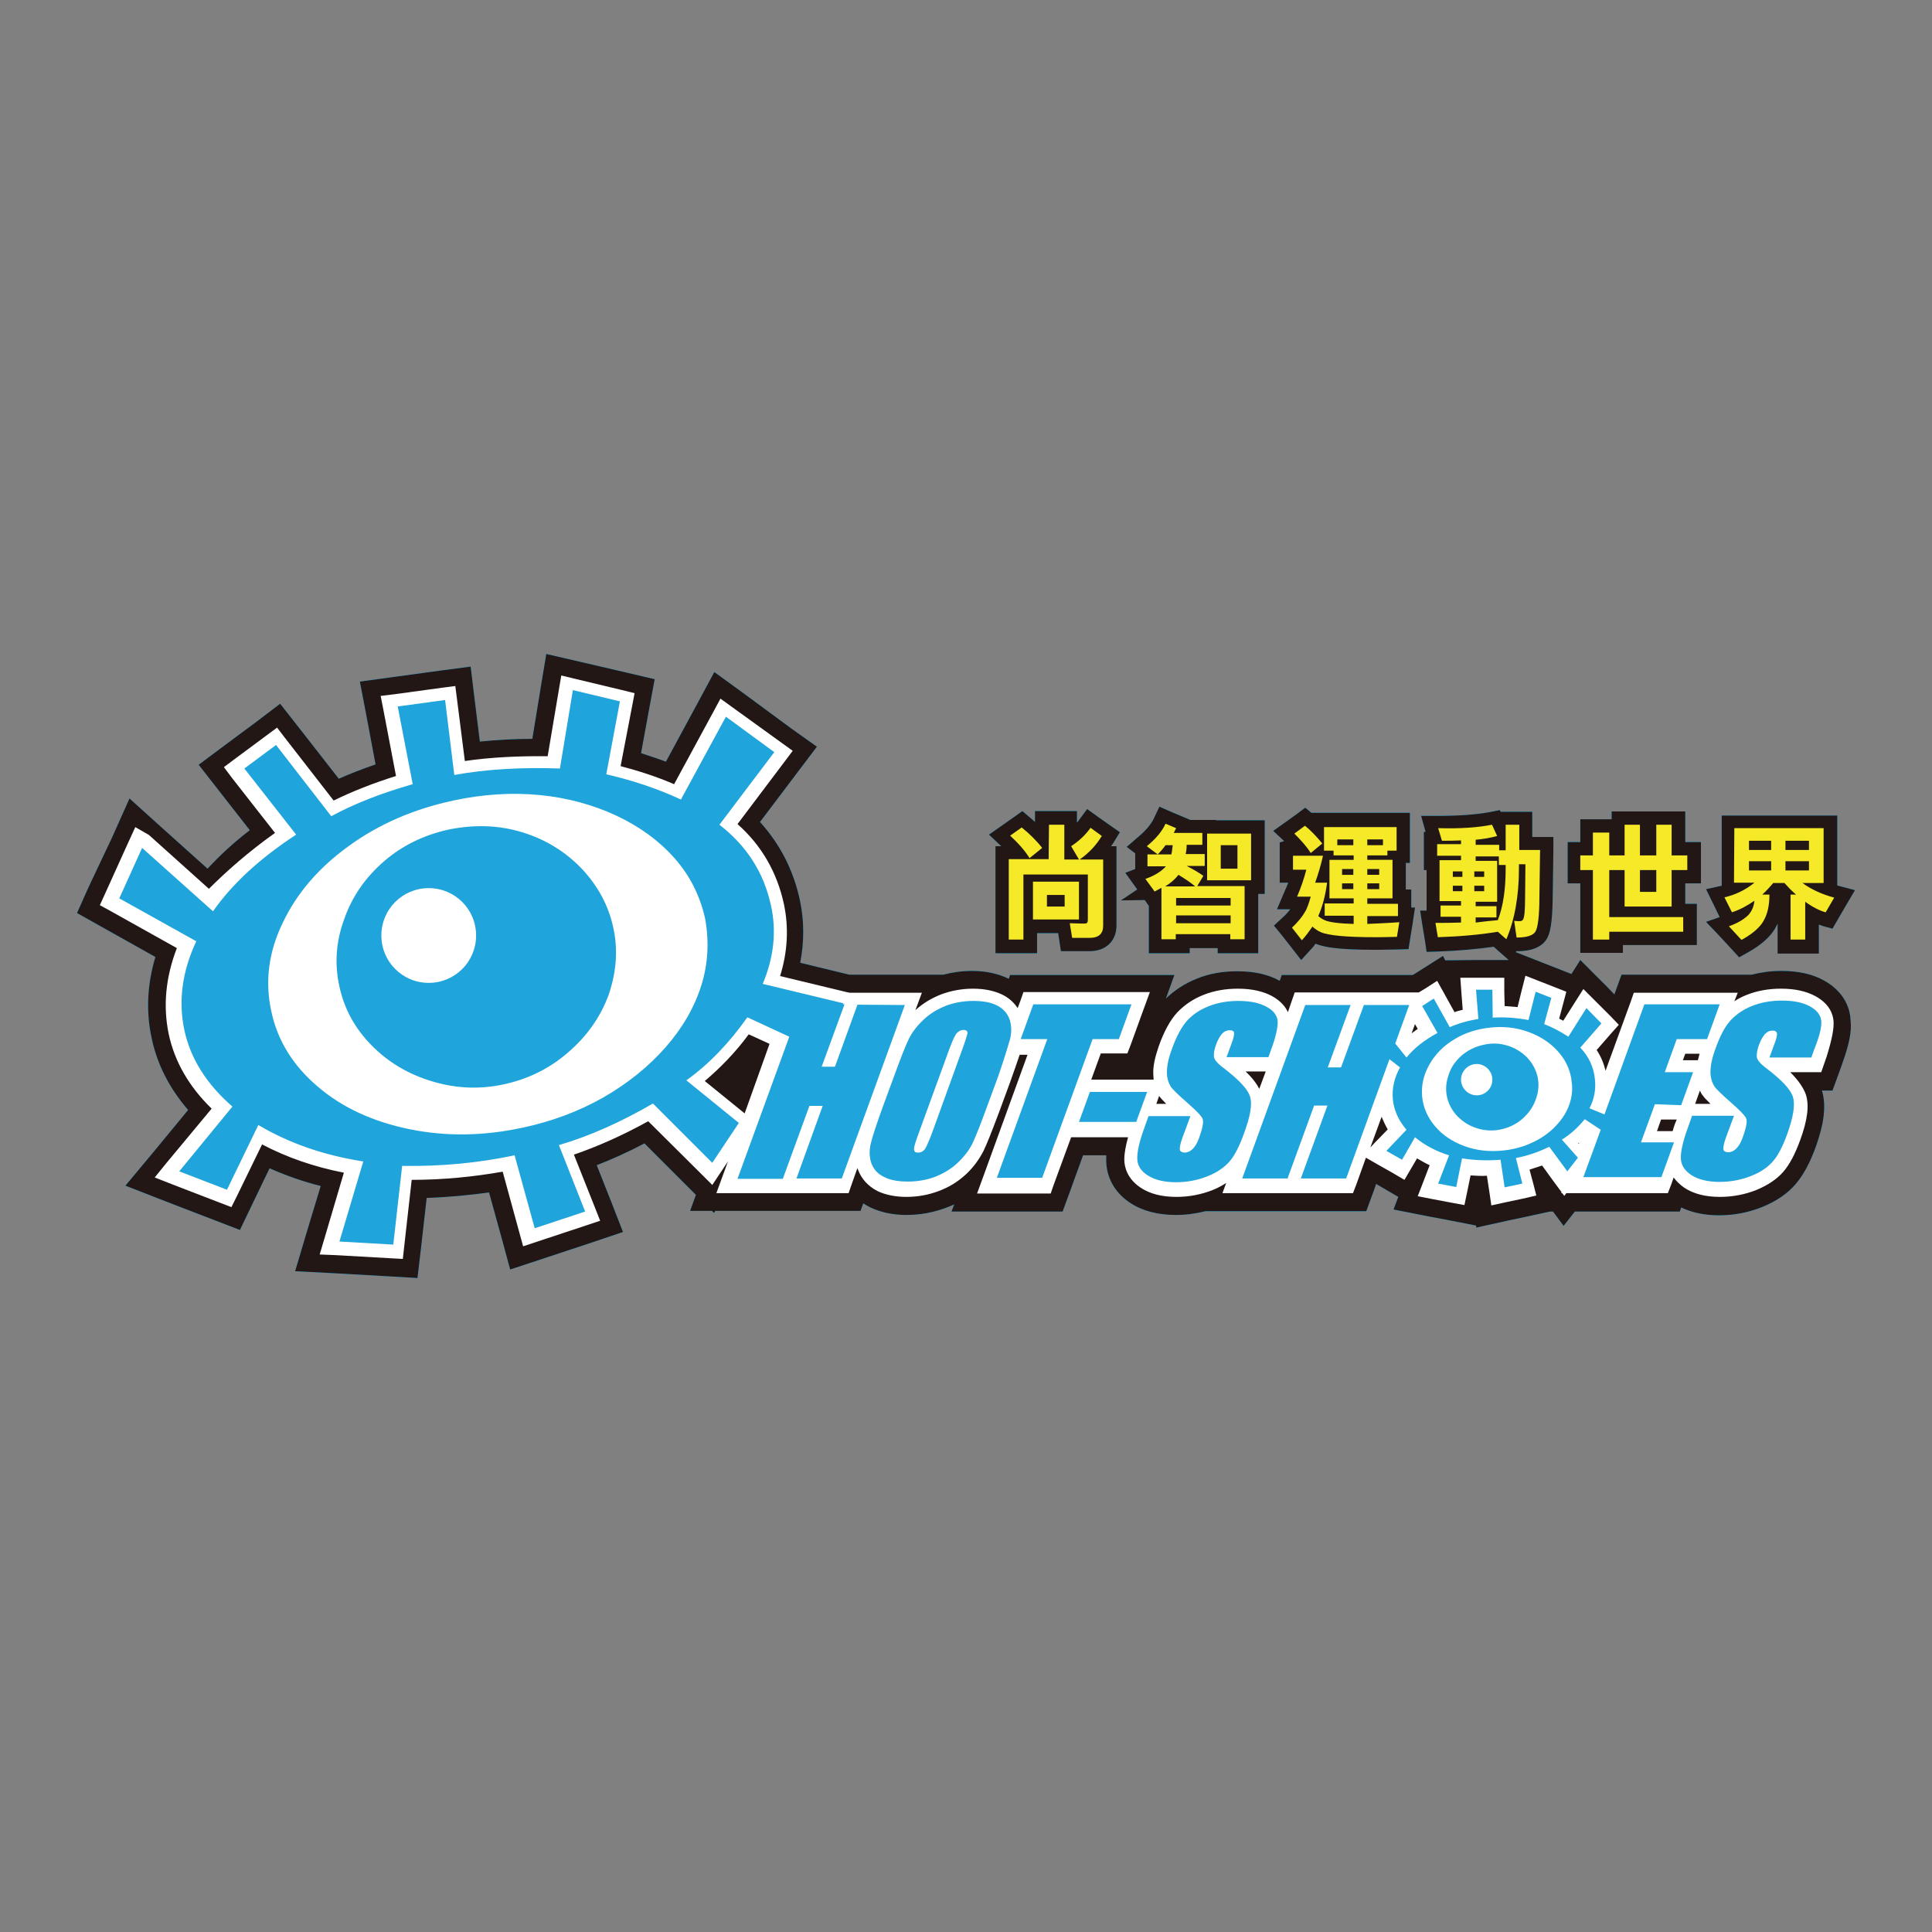 <svg xmlns="http://www.w3.org/2000/svg" xmlns:xlink="http://www.w3.org/1999/xlink" id="&#x5716;&#x5C64;_1" x="0px" y="0px" viewBox="0 0 566.9 566.9" style="enable-background:new 0 0 566.9 566.9;" xml:space="preserve"><rect x="0" y="0" width="566.9" height="566.9" fill="#808080" stroke="none"/><style type="text/css">	.st0{fill:#1FA4DB;}	.st1{fill:#221714;}	.st2{fill:#F5E928;}	.st3{fill:#FFFFFF;}</style><g>	<g>		<g>			<g>				<g>					<g>						<g>							<path class="st0" d="M535.2,287.7c-3.4-1.9-7.5-2.8-12.6-2.8c-3,0-5.9,0.4-8.6,1.1h-9.7h-22.1h-6.4l-2.1,5.8l-2-2.1l-8-8        l-2.6,4.1l-2.8-1.1l-4.6-1.8l-8.9-3.5l0.1-0.3h0.1c1.6,0,6.6,0,8.8-3.5l0,0l0,0c1-1.6,1.7-4.4,1.8-12.1c0,0,0,0,0.2-13.9v-4        h-6.2v-7.4h-9.3l-0.2-0.5l-3,0.6c-3.8,0.7-8.9,1.1-15,1.1H417l1.3,4.7h-0.5v11.2h0.8v11.9h-1.9l0.7,4.5l0.7,4.2l0.5,3.4        l3.4-0.1c5.8-0.2,11.3-0.7,16.3-1.4l1.1,1l3.3,2.9h-5.4h-4.8l-8.4,0.1l-0.7-1.3l-8.2,5.2l-0.7,0.4H413h-4.2h-9.1h-3.9h-2.5        h-10.8h-6.4l-0.6,1.7c-3.4-1.9-7.5-2.8-12.5-2.8c-4.3,0-8.3,0.7-11.9,2.2c-3.5,1.4-6.5,3.4-9,5.8l2.5-6.9h-13h-28.8h-6.4        l-0.4,1.1c-3.1-1.5-6.7-2.3-10.8-2.3c-2.9,0-5.7,0.4-8.4,1.1h-12.2h-4.2h-9.1h-1.8h-0.3l-14.4-3.5c1.2-6.2,1.2-12.4-0.1-18.4        c-1.9-8.8-5.8-16.4-11.7-22.9l11.1-14.7l5.6-7.4l-7.6-5.4L218,203.3l-8.4-6.1l-4.9,9.1l-9.3,17.2c-2.4-0.9-4.9-1.7-7.3-2.5        l2.4-13.1l1.6-8.6l-8.5-2l-13.8-3.2l-9.5-2.2l-1.6,9.6l-2.5,15.3c-5.3,0-10.5,0.3-15.4,0.8l-1.6-12.9l-1.1-9.1l-9.1,1.2        l-13.9,1.9l-9.5,1.3l1.8,9.4l2.8,14.9c-3.8,1.3-7.4,2.7-10.8,4.2l-11.7-15l-5.5-7l-7.1,5.4l-9.3,6.9l-7.5,5.6l5.7,7.3        l9.3,11.9c-4.7,3.6-8.8,7.4-12.4,11.3l-13.7-12.3l-9.2-8.3l-5.1,11.4L26,260.3l-3.4,7.6l7.3,4.1l15.7,8.8        c-2.4,8-2.8,16-1.1,23.8c1.6,7.7,5.2,14.7,10.7,21.1l-10.3,12.5l-8.1,9.7l11.8,4.6l14,5.4l7.8,3l3.6-7.5l5.1-10.6        c4.7,2.1,9.8,3.9,15,5.2l-4.2,13.9L86.6,373l11.5,0.6l15.8,0.9l8.6,0.5l1-8.5l1.7-15c6.2-0.2,12.4-0.8,18.3-1.6l3.7,13.4        l2.5,9.2l9.1-3l14.8-4.9l9.2-3.1l-3.5-9l-4.2-10.6c4.6-1.8,9.3-3.9,14-6.4l12.6,12.6l2.5,2.5l-1.7,4.7h6.4l0.6,0.6l0.4-0.6        h5.6h4.2h9.1h3.9h2.5h10.9h6.4l0.8-2.2c0.6,0.4,1.2,0.7,1.9,1.1c3.1,1.5,6.7,2.3,10.8,2.3c3.9,0,7.7-0.7,11.3-2        c0.9-0.3,1.8-0.7,2.7-1.1l-0.8,2.1h12.9h13.3h6.4l2.2-6l3.8-10.5h6.8c0,0.5,0,1,0,1.4c0,5.1,2.5,9.6,7.1,12.6        c3.5,2.3,8,3.5,13.4,3.5c2.9,0,5.8-0.4,8.6-1.1H364h4.2h9.1h3.9h2.5h10.8h6.4l2.2-6l0.7-2l2.4,1.4l4.1,2.4l-1.4,3.7l10.7,2.1        l5.3,1l8.2,1.6l0.1,0.6l9.5-2.1l5.2-1.1l6.9-1.5h0.9l3.1,4.2l3.3-4.2h1.5h22.9h6.4l0.4-1.2c3.1,1.5,6.9,2.3,11.1,2.3        c4.4,0,8.6-0.8,12.6-2.4c4.2-1.7,7.6-4,10-6.9c2.2-2.6,4.1-6.1,5.8-10.8c2.5-7,3.1-12.2,1.8-16.5h3.1l2.2-6l0.7-2        c2-5.6,2.8-9.4,2.4-12.6C542.9,296.3,541.5,291.2,535.2,287.7z M375.5,247.2V259h2.5c-0.3,0.8-0.6,1.6-1,2.4l-2.3,5.4h3.9        c-0.6,0.8-1.3,1.6-2.2,2.4l-2.6,2.4l2.3,2.8l2.9,3.7l2.8,3.6l3.1-3.4c0.4-0.4,0.8-0.9,1.1-1.4c2.1,0.9,6,1.8,17.6,1.8        c0.4,0,1.5,0,6.4-0.1l3.3-0.1l0.5-3.2l0.7-4.3l0.7-4.7c0,0-0.5,0-1.1,0V261h-1.6v-7.8h1.2v-14.7h-28.9L383,237l-2.4,1.8        l-3.2,2.3l-3.8,2.7l3.2,3L375.5,247.2L375.5,247.2z M504.5,274.6l3.7,4l2.1,2.3l2.7-1.5c3.7-2.1,6.2-4.3,7.7-6.7        c0.3-0.5,0.6-1.1,0.9-1.7v8.8h12.1v-8.5c0.3,0.1,0.7,0.2,1.1,0.4l2.9,0.8l1.5-2.6l2.5-4.3l2.6-4.4l-4.9-1.3        c-0.1,0-0.2,0-0.3-0.1v-20.5h-33.9v20.6l-4.6,1l2.2,4.5l1.8,3.7l-4,1.4L504.5,274.6z M463.6,279.6h12.6v-2.3h21.7v-12.1h-3.4        v-6h4.6v-12.1h-4.6v-9h-21.6v2.3h-9.2v6.7H460v12.1h3.7v20.4H463.6z M335.9,264.1l1.2,1.7v13.9h12v-1.5h8.2v1.5h11.9v-17.4        h1.9v-21.6h-14.3v-0.1h-7.5l-2.6-1.1l-3.1-1.3l-3.4-1.5l-1.6,3.4c-0.8,1.7-2.3,3.5-4.4,5.3l-3.6,3.1l2.5,1.9v4.6l-2.9,1.1        l3,4.2l0.5,0.7l-4.8,3.2L335.9,264.1L335.9,264.1z M453.7,275.8c0,0,0.1-0.1,0.1-0.2l0,0L453.7,275.8z M293.8,248.3h-1.7        v31.4h12.2v-5.9h6.2l0.3,2l0.5,3.3h8.4c4.8,0,7.9-3,7.9-7.5v-23.3H326c0.2-0.3,0.4-0.6,0.7-1l1.9-3.1l-3-2.1l-3.4-2.4        l-3.2-2.3l-2.3,3.1c-0.2,0.3-0.4,0.6-0.7,0.9V238h-12.3v3.2c-0.5-0.5-1.1-1-1.6-1.4L300,238l-2.4,1.7l-3.4,2.4l-4,2.8        L293.8,248.3C293.7,248.2,293.8,248.2,293.8,248.3z"></path>						</g>						<g>							<path class="st0" d="M535.2,287.7c-3.4-1.9-7.5-2.8-12.6-2.8c-3,0-5.9,0.4-8.6,1.1h-9.7h-22.1h-6.4l-2.1,5.8l-2-2.1l-8-8        l-2.6,4.1l-2.8-1.1l-4.6-1.8l-8.9-3.5l0.1-0.3h0.1c1.6,0,6.6,0,8.8-3.5l0,0l0,0c1-1.6,1.7-4.4,1.8-12.1c0,0,0,0,0.2-13.9v-4        h-6.2v-7.4h-9.3l-0.2-0.5l-3,0.6c-3.8,0.7-8.9,1.1-15,1.1H417l1.3,4.7h-0.5v11.2h0.8v11.9h-1.9l0.7,4.5l0.7,4.2l0.5,3.4        l3.4-0.1c5.8-0.2,11.3-0.7,16.3-1.4l1.1,1l3.3,2.9h-5.4h-4.8l-8.4,0.1l-0.7-1.3l-8.2,5.2l-0.7,0.4H413h-4.2h-9.1h-3.9h-2.5        h-10.8h-6.4l-0.6,1.7c-3.4-1.9-7.5-2.8-12.5-2.8c-4.3,0-8.3,0.7-11.9,2.2c-3.5,1.4-6.5,3.4-9,5.8l2.5-6.9h-13h-28.8h-6.4        l-0.4,1.1c-3.1-1.5-6.7-2.3-10.8-2.3c-2.9,0-5.7,0.4-8.4,1.1h-12.2h-4.2h-9.1h-1.8h-0.3l-14.4-3.5c1.2-6.2,1.2-12.4-0.1-18.4        c-1.9-8.8-5.8-16.4-11.7-22.9l11.1-14.7l5.6-7.4l-7.6-5.4L218,203.3l-8.4-6.1l-4.9,9.1l-9.3,17.2c-2.4-0.9-4.9-1.7-7.3-2.5        l2.4-13.1l1.6-8.6l-8.5-2l-13.8-3.2l-9.5-2.2l-1.6,9.6l-2.5,15.3c-5.3,0-10.5,0.3-15.4,0.8l-1.6-12.9l-1.1-9.1l-9.1,1.2        l-13.9,1.9l-9.5,1.3l1.8,9.4l2.8,14.9c-3.8,1.3-7.4,2.7-10.8,4.2l-11.7-15l-5.5-7l-7.1,5.4l-9.3,6.9l-7.5,5.6l5.7,7.3        l9.3,11.9c-4.7,3.6-8.8,7.4-12.4,11.3l-13.7-12.3l-9.2-8.3l-5.1,11.4L26,260.3l-3.4,7.6l7.3,4.1l15.7,8.8        c-2.4,8-2.8,16-1.1,23.8c1.6,7.7,5.2,14.7,10.7,21.1l-10.3,12.5l-8.1,9.7l11.8,4.6l14,5.4l7.8,3l3.6-7.5l5.1-10.6        c4.7,2.1,9.8,3.9,15,5.2l-4.2,13.9L86.6,373l11.5,0.6l15.8,0.9l8.6,0.5l1-8.5l1.7-15c6.2-0.2,12.4-0.8,18.3-1.6l3.7,13.4        l2.5,9.2l9.1-3l14.8-4.9l9.2-3.1l-3.5-9l-4.2-10.6c4.6-1.8,9.3-3.9,14-6.4l12.6,12.6l2.5,2.5l-1.7,4.7h6.4l0.6,0.6l0.4-0.6        h5.6h4.2h9.1h3.9h2.5h10.9h6.4l0.8-2.2c0.6,0.4,1.2,0.7,1.9,1.1c3.1,1.5,6.7,2.3,10.8,2.3c3.9,0,7.7-0.7,11.3-2        c0.9-0.3,1.8-0.7,2.7-1.1l-0.8,2.1h12.9h13.3h6.4l2.2-6l3.8-10.5h6.8c0,0.5,0,1,0,1.4c0,5.1,2.5,9.6,7.1,12.6        c3.5,2.3,8,3.5,13.4,3.5c2.9,0,5.8-0.4,8.6-1.1H364h4.2h9.1h3.9h2.5h10.8h6.4l2.2-6l0.7-2l2.4,1.4l4.1,2.4l-1.4,3.7l10.7,2.1        l5.3,1l8.2,1.6l0.1,0.6l9.5-2.1l5.2-1.1l6.9-1.5h0.9l3.1,4.2l3.3-4.2h1.5h22.9h6.4l0.4-1.2c3.1,1.5,6.9,2.3,11.1,2.3        c4.4,0,8.6-0.8,12.6-2.4c4.2-1.7,7.6-4,10-6.9c2.2-2.6,4.1-6.1,5.8-10.8c2.5-7,3.1-12.2,1.8-16.5h3.1l2.2-6l0.7-2        c2-5.6,2.8-9.4,2.4-12.6C542.9,296.3,541.5,291.2,535.2,287.7z M375.5,247.2V259h2.5c-0.3,0.8-0.6,1.6-1,2.4l-2.3,5.4h3.9        c-0.6,0.8-1.3,1.6-2.2,2.4l-2.6,2.4l2.3,2.8l2.9,3.7l2.8,3.6l3.1-3.4c0.4-0.4,0.8-0.9,1.1-1.4c2.1,0.9,6,1.8,17.6,1.8        c0.4,0,1.5,0,6.4-0.1l3.3-0.1l0.5-3.2l0.7-4.3l0.7-4.7c0,0-0.5,0-1.1,0V261h-1.6v-7.8h1.2v-14.7h-28.9L383,237l-2.4,1.8        l-3.2,2.3l-3.8,2.7l3.2,3L375.5,247.2L375.5,247.2z M504.5,274.6l3.7,4l2.1,2.3l2.7-1.5c3.7-2.1,6.2-4.3,7.7-6.7        c0.3-0.5,0.6-1.1,0.9-1.7v8.8h12.1v-8.5c0.3,0.1,0.7,0.2,1.1,0.4l2.9,0.8l1.5-2.6l2.5-4.3l2.6-4.4l-4.9-1.3        c-0.1,0-0.2,0-0.3-0.1v-20.5h-33.9v20.6l-4.6,1l2.2,4.5l1.8,3.7l-4,1.4L504.5,274.6z M463.6,279.6h12.6v-2.3h21.7v-12.1h-3.4        v-6h4.6v-12.1h-4.6v-9h-21.6v2.3h-9.2v6.7H460v12.1h3.7v20.4H463.6z M335.9,264.1l1.2,1.7v13.9h12v-1.5h8.2v1.5h11.9v-17.4        h1.9v-21.6h-14.3v-0.1h-7.5l-2.6-1.1l-3.1-1.3l-3.4-1.5l-1.6,3.4c-0.8,1.7-2.3,3.5-4.4,5.3l-3.6,3.1l2.5,1.9v4.6l-2.9,1.1        l3,4.2l0.5,0.7l-4.8,3.2L335.9,264.1L335.9,264.1z M453.7,275.8c0,0,0.1-0.1,0.1-0.2l0,0L453.7,275.8z M293.8,248.3h-1.7        v31.4h12.2v-5.9h6.2l0.3,2l0.5,3.3h8.4c4.8,0,7.9-3,7.9-7.5v-23.3H326c0.2-0.3,0.4-0.6,0.7-1l1.9-3.1l-3-2.1l-3.4-2.4        l-3.2-2.3l-2.3,3.1c-0.2,0.3-0.4,0.6-0.7,0.9V238h-12.3v3.2c-0.5-0.5-1.1-1-1.6-1.4L300,238l-2.4,1.7l-3.4,2.4l-4,2.8        L293.8,248.3C293.7,248.2,293.8,248.2,293.8,248.3z"></path>						</g>						<g>							<path class="st0" d="M535.2,287.7c-3.4-1.9-7.5-2.8-12.6-2.8c-3,0-5.9,0.4-8.6,1.1h-9.7h-22.1h-6.4l-2.1,5.8l-2-2.1l-8-8        l-2.6,4.1l-2.8-1.1l-4.6-1.8l-8.9-3.5l0.1-0.3h0.1c1.6,0,6.6,0,8.8-3.5l0,0l0,0c1-1.6,1.7-4.4,1.8-12.1c0,0,0,0,0.2-13.9v-4        h-6.2v-7.4h-9.3l-0.2-0.5l-3,0.6c-3.8,0.7-8.9,1.1-15,1.1H417l1.3,4.7h-0.5v11.2h0.8v11.9h-1.9l0.7,4.5l0.7,4.2l0.5,3.4        l3.4-0.1c5.8-0.2,11.3-0.7,16.3-1.4l1.1,1l3.3,2.9h-5.4h-4.8l-8.4,0.1l-0.7-1.3l-8.2,5.2l-0.7,0.4H413h-4.2h-9.1h-3.9h-2.5        h-10.8h-6.4l-0.6,1.7c-3.4-1.9-7.5-2.8-12.5-2.8c-4.3,0-8.3,0.7-11.9,2.2c-3.5,1.4-6.5,3.4-9,5.8l2.5-6.9h-13h-28.8h-6.4        l-0.4,1.1c-3.1-1.5-6.7-2.3-10.8-2.3c-2.9,0-5.7,0.4-8.4,1.1h-12.2h-4.2h-9.1h-1.8h-0.3l-14.4-3.5c1.2-6.2,1.2-12.4-0.1-18.4        c-1.9-8.8-5.8-16.4-11.7-22.9l11.1-14.7l5.6-7.4l-7.6-5.4L218,203.3l-8.4-6.1l-4.9,9.1l-9.3,17.2c-2.4-0.9-4.9-1.7-7.3-2.5        l2.4-13.1l1.6-8.6l-8.5-2l-13.8-3.2l-9.5-2.2l-1.6,9.6l-2.5,15.3c-5.3,0-10.5,0.3-15.4,0.8l-1.6-12.9l-1.1-9.1l-9.1,1.2        l-13.9,1.9l-9.5,1.3l1.8,9.4l2.8,14.9c-3.8,1.3-7.4,2.7-10.8,4.2l-11.7-15l-5.5-7l-7.1,5.4l-9.3,6.9l-7.5,5.6l5.7,7.3        l9.3,11.9c-4.7,3.6-8.8,7.4-12.4,11.3l-13.7-12.3l-9.2-8.3l-5.1,11.4L26,260.3l-3.4,7.6l7.3,4.1l15.7,8.8        c-2.4,8-2.8,16-1.1,23.8c1.6,7.7,5.2,14.7,10.7,21.1l-10.3,12.5l-8.1,9.7l11.8,4.6l14,5.4l7.8,3l3.6-7.5l5.1-10.6        c4.7,2.1,9.8,3.9,15,5.2l-4.2,13.9L86.6,373l11.5,0.6l15.8,0.9l8.6,0.5l1-8.5l1.7-15c6.2-0.2,12.4-0.8,18.3-1.6l3.7,13.4        l2.5,9.2l9.1-3l14.8-4.9l9.2-3.1l-3.5-9l-4.2-10.6c4.6-1.8,9.3-3.9,14-6.4l12.6,12.6l2.5,2.5l-1.7,4.7h6.4l0.6,0.6l0.4-0.6        h5.6h4.2h9.1h3.9h2.5h10.9h6.4l0.8-2.2c0.6,0.4,1.2,0.7,1.9,1.1c3.1,1.5,6.7,2.3,10.8,2.3c3.9,0,7.7-0.7,11.3-2        c0.9-0.3,1.8-0.7,2.7-1.1l-0.8,2.1h12.9h13.3h6.4l2.2-6l3.8-10.5h6.8c0,0.5,0,1,0,1.4c0,5.1,2.5,9.6,7.1,12.6        c3.5,2.3,8,3.5,13.4,3.5c2.9,0,5.8-0.4,8.6-1.1H364h4.2h9.1h3.9h2.5h10.8h6.4l2.2-6l0.7-2l2.4,1.4l4.1,2.4l-1.4,3.7l10.7,2.1        l5.3,1l8.2,1.6l0.1,0.6l9.5-2.1l5.2-1.1l6.9-1.5h0.9l3.1,4.2l3.3-4.2h1.5h22.9h6.4l0.4-1.2c3.1,1.5,6.9,2.3,11.1,2.3        c4.4,0,8.6-0.8,12.6-2.4c4.2-1.7,7.6-4,10-6.9c2.2-2.6,4.1-6.1,5.8-10.8c2.5-7,3.1-12.2,1.8-16.5h3.1l2.2-6l0.7-2        c2-5.6,2.8-9.4,2.4-12.6C542.9,296.3,541.5,291.2,535.2,287.7z M375.5,247.2V259h2.5c-0.3,0.8-0.6,1.6-1,2.4l-2.3,5.4h3.9        c-0.6,0.8-1.3,1.6-2.2,2.4l-2.6,2.4l2.3,2.8l2.9,3.7l2.8,3.6l3.1-3.4c0.4-0.4,0.8-0.9,1.1-1.4c2.1,0.9,6,1.8,17.6,1.8        c0.4,0,1.5,0,6.4-0.1l3.3-0.1l0.5-3.2l0.7-4.3l0.7-4.7c0,0-0.5,0-1.1,0V261h-1.6v-7.8h1.2v-14.7h-28.9L383,237l-2.4,1.8        l-3.2,2.3l-3.8,2.7l3.2,3L375.5,247.2L375.5,247.2z M504.5,274.6l3.7,4l2.1,2.3l2.7-1.5c3.7-2.1,6.2-4.3,7.7-6.7        c0.3-0.5,0.6-1.1,0.9-1.7v8.8h12.1v-8.5c0.3,0.1,0.7,0.2,1.1,0.4l2.9,0.8l1.5-2.6l2.5-4.3l2.6-4.4l-4.9-1.3        c-0.1,0-0.2,0-0.3-0.1v-20.5h-33.9v20.6l-4.6,1l2.2,4.5l1.8,3.7l-4,1.4L504.5,274.6z M463.6,279.6h12.6v-2.3h21.7v-12.1h-3.4        v-6h4.6v-12.1h-4.6v-9h-21.6v2.3h-9.2v6.7H460v12.1h3.7v20.4H463.6z M335.9,264.1l1.2,1.7v13.9h12v-1.5h8.2v1.5h11.9v-17.4        h1.9v-21.6h-14.3v-0.1h-7.5l-2.6-1.1l-3.1-1.3l-3.4-1.5l-1.6,3.4c-0.8,1.7-2.3,3.5-4.4,5.3l-3.6,3.1l2.5,1.9v4.6l-2.9,1.1        l3,4.2l0.5,0.7l-4.8,3.2L335.9,264.1L335.9,264.1z M453.7,275.8c0,0,0.1-0.1,0.1-0.2l0,0L453.7,275.8z M293.8,248.3h-1.7        v31.4h12.2v-5.9h6.2l0.3,2l0.5,3.3h8.4c4.8,0,7.9-3,7.9-7.5v-23.3H326c0.2-0.3,0.4-0.6,0.7-1l1.9-3.1l-3-2.1l-3.4-2.4        l-3.2-2.3l-2.3,3.1c-0.2,0.3-0.4,0.6-0.7,0.9V238h-12.3v3.2c-0.5-0.5-1.1-1-1.6-1.4L300,238l-2.4,1.7l-3.4,2.4l-4,2.8        L293.8,248.3C293.7,248.2,293.8,248.2,293.8,248.3z"></path>						</g>					</g>				</g>				<g>					<g>						<g>							<path class="st1" d="M535.2,287.7c-3.4-1.9-7.5-2.8-12.6-2.8c-3,0-5.9,0.4-8.6,1.1h-9.7h-22.1h-6.4l-2.1,5.8l-2-2.1l-8-8        l-2.6,4.1l-2.8-1.1l-4.6-1.8l-8.9-3.5l0.1-0.3h0.1c1.6,0,6.6,0,8.8-3.5l0,0l0,0c1-1.6,1.7-4.4,1.8-12.1c0,0,0,0,0.2-13.9v-4        h-6.2v-7.4h-9.3l-0.2-0.5l-3,0.6c-3.8,0.7-8.9,1.1-15,1.1H417l1.3,4.7h-0.5v11.2h0.8v11.9h-1.9l0.7,4.5l0.7,4.2l0.5,3.4        l3.4-0.1c5.8-0.2,11.3-0.7,16.3-1.4l1.1,1l3.3,2.9h-5.4h-4.8l-8.4,0.1l-0.7-1.3l-8.2,5.2l-0.7,0.4H413h-4.2h-9.1h-3.9h-2.5        h-10.8h-6.4l-0.6,1.7c-3.4-1.9-7.5-2.8-12.5-2.8c-4.3,0-8.3,0.7-11.9,2.2c-3.5,1.4-6.5,3.4-9,5.8l2.5-6.9h-13h-28.8h-6.4        l-0.4,1.1c-3.1-1.5-6.7-2.3-10.8-2.3c-2.9,0-5.7,0.4-8.4,1.1h-12.2h-4.2h-9.1h-1.8h-0.3l-14.4-3.5c1.2-6.2,1.2-12.4-0.1-18.4        c-1.9-8.8-5.8-16.4-11.7-22.9l11.1-14.7l5.6-7.4l-7.6-5.4L218,203.3l-8.4-6.1l-4.9,9.1l-9.3,17.2c-2.4-0.9-4.9-1.7-7.3-2.5        l2.4-13.1l1.6-8.6l-8.5-2l-13.8-3.2l-9.5-2.2l-1.6,9.6l-2.5,15.3c-5.3,0-10.5,0.3-15.4,0.8l-1.6-12.9l-1.1-9.1l-9.1,1.2        l-13.9,1.9l-9.5,1.3l1.8,9.4l2.8,14.9c-3.8,1.3-7.4,2.7-10.8,4.2l-11.7-15l-5.5-7l-7.1,5.4l-9.3,6.9l-7.5,5.6l5.7,7.3        l9.3,11.9c-4.7,3.6-8.8,7.4-12.4,11.3l-13.7-12.3l-9.2-8.3l-5.1,11.4L26,260.3l-3.4,7.6l7.3,4.1l15.7,8.8        c-2.4,8-2.8,16-1.1,23.8c1.6,7.7,5.2,14.7,10.7,21.1l-10.3,12.5l-8.1,9.7l11.8,4.6l14,5.4l7.8,3l3.6-7.5l5.1-10.6        c4.7,2.1,9.8,3.9,15,5.2l-4.2,13.9L86.6,373l11.5,0.6l15.8,0.9l8.6,0.5l1-8.5l1.7-15c6.2-0.2,12.4-0.8,18.3-1.6l3.7,13.4        l2.5,9.2l9.1-3l14.8-4.9l9.2-3.1l-3.5-9l-4.2-10.6c4.6-1.8,9.3-3.9,14-6.4l12.6,12.6l2.5,2.5l-1.7,4.7h6.4l0.6,0.6l0.4-0.6        h5.6h4.2h9.1h3.9h2.5h10.9h6.4l0.8-2.2c0.6,0.4,1.2,0.7,1.9,1.1c3.1,1.5,6.7,2.3,10.8,2.3c3.9,0,7.7-0.7,11.3-2        c0.9-0.3,1.8-0.7,2.7-1.1l-0.8,2.1h12.9h13.3h6.4l2.2-6l3.8-10.5h6.8c0,0.5,0,1,0,1.4c0,5.1,2.5,9.6,7.1,12.6        c3.5,2.3,8,3.5,13.4,3.5c2.9,0,5.8-0.4,8.6-1.1H364h4.2h9.1h3.9h2.5h10.8h6.4l2.2-6l0.7-2l2.4,1.4l4.1,2.4l-1.4,3.7l10.7,2.1        l5.3,1l8.2,1.6l0.1,0.6l9.5-2.1l5.2-1.1l6.9-1.5h0.9l3.1,4.2l3.3-4.2h1.5h22.9h6.4l0.4-1.2c3.1,1.5,6.9,2.3,11.1,2.3        c4.4,0,8.6-0.8,12.6-2.4c4.2-1.7,7.6-4,10-6.9c2.2-2.6,4.1-6.1,5.8-10.8c2.5-7,3.1-12.2,1.8-16.5h3.1l2.2-6l0.7-2        c2-5.6,2.8-9.4,2.4-12.6C542.9,296.3,541.5,291.2,535.2,287.7z M375.5,247.2V259h2.5c-0.3,0.8-0.6,1.6-1,2.4l-2.3,5.4h3.9        c-0.6,0.8-1.3,1.6-2.2,2.4l-2.6,2.4l2.3,2.8l2.9,3.7l2.8,3.6l3.1-3.4c0.4-0.4,0.8-0.9,1.1-1.4c2.1,0.9,6,1.8,17.6,1.8        c0.4,0,1.5,0,6.4-0.1l3.3-0.1l0.5-3.2l0.7-4.3l0.7-4.7c0,0-0.5,0-1.1,0V261h-1.6v-7.8h1.2v-14.7h-28.9L383,237l-2.4,1.8        l-3.2,2.3l-3.8,2.7l3.2,3L375.5,247.2L375.5,247.2z M504.5,274.6l3.7,4l2.1,2.3l2.7-1.5c3.7-2.1,6.2-4.3,7.7-6.7        c0.3-0.5,0.6-1.1,0.9-1.7v8.8h12.1v-8.5c0.3,0.1,0.7,0.2,1.1,0.4l2.9,0.8l1.5-2.6l2.5-4.3l2.6-4.4l-4.9-1.3        c-0.1,0-0.2,0-0.3-0.1v-20.5h-33.9v20.6l-4.6,1l2.2,4.5l1.8,3.7l-4,1.4L504.5,274.6z M463.6,279.6h12.6v-2.3h21.7v-12.1h-3.4        v-6h4.6v-12.1h-4.6v-9h-21.6v2.3h-9.2v6.7H460v12.1h3.7v20.4H463.6z M335.9,264.1l1.2,1.7v13.9h12v-1.5h8.2v1.5h11.9v-17.4        h1.9v-21.6h-14.3v-0.1h-7.5l-2.6-1.1l-3.1-1.3l-3.4-1.5l-1.6,3.4c-0.8,1.7-2.3,3.5-4.4,5.3l-3.6,3.1l2.5,1.9v4.6l-2.9,1.1        l3,4.2l0.5,0.7l-4.8,3.2L335.9,264.1L335.9,264.1z M453.7,275.8c0,0,0.1-0.1,0.1-0.2l0,0L453.7,275.8z M293.8,248.3h-1.7        v31.4h12.2v-5.9h6.2l0.3,2l0.5,3.3h8.4c4.8,0,7.9-3,7.9-7.5v-23.3H326c0.2-0.3,0.4-0.6,0.7-1l1.9-3.1l-3-2.1l-3.4-2.4        l-3.2-2.3l-2.3,3.1c-0.2,0.3-0.4,0.6-0.7,0.9V238h-12.3v3.2c-0.5-0.5-1.1-1-1.6-1.4L300,238l-2.4,1.7l-3.4,2.4l-4,2.8        L293.8,248.3C293.7,248.2,293.8,248.2,293.8,248.3z"></path>						</g>					</g>				</g>			</g>		</g>		<g>			<g>				<path class="st2" d="M307.8,242h4.5v10.2h4.3l-2.3-3.9c2.3-1.5,4.2-3.3,5.7-5.4l3.3,2.4c-1.7,2.8-3.9,5.1-6.5,6.9h6.9v19.4     c0,2.4-1.3,3.6-4,3.6h-5.1l-0.7-4.3c2.6,0.1,4.1,0.1,4.4,0.1c0.6,0,0.9-0.3,0.9-1v-13.4h-18.9v19.1H296v-23.6h11.7L307.8,242     L307.8,242z M299.8,242.8c2.2,1.8,4.2,3.7,6,6l-3.7,3c-1.3-2.1-3.2-4.3-5.7-6.6L299.8,242.8z M303.1,258.7h13.5v11.1h-13.5     V258.7z M312.4,266v-3.4h-5.2v3.4H312.4z"></path>			</g>			<g>				<path class="st2" d="M342,241.7l3.1,1.3c-0.2,0.4-0.4,0.9-0.7,1.4h8.4v3.5h-4.6c0,1-0.1,1.9-0.3,2.7h5.6v3.5h-5.3     c2.2,1.1,3.8,2.1,4.9,2.9l-1.8,3h13.9v15.6H361v-1.5h-16v1.5h-4.2v-15.1c-0.7,0.4-1.3,0.7-2,1.1l-2.7-3.7c2.8-1,4.8-2.3,6-3.7     h-5.4v-3.5h7c0.2-0.8,0.3-1.7,0.4-2.7H342c-0.7,1-1.5,1.9-2.3,2.7l-3.2-2.4C339.2,246.1,341,243.9,342,241.7z M341.9,260.1h8.8     c-1.4-1.2-3.1-2.3-4.9-3.4C344.8,258,343.5,259.1,341.9,260.1z M345.1,265.7h16v-2.2h-16V265.7z M345.1,270.9h16v-2.3h-16V270.9     z M354.2,244.6h12.9v13.7h-12.9V244.6z M363.1,254.9V248h-4.9v6.9H363.1z"></path>			</g>			<g>				<path class="st2" d="M409.8,242.7v6.9h-2.7v1.4h-5.9v1.3h7.4v11.3h-7.4v1.6h9v3.6h-9v2.3c2.1-0.1,5.2-0.2,9.4-0.5l-0.7,4.3     c-3.7,0.1-5.8,0.1-6.3,0.1c-8.5,0-13.9-0.5-16.1-1.5c-0.9-0.4-1.7-1-2.4-1.6c-0.9,1.3-1.9,2.7-3.1,4l-2.9-3.7     c1.7-1.6,3-3.2,3.8-4.6c0.7-1.1,1.2-2.7,1.7-4.5h-4c1.2-2.8,2.1-5.5,2.7-7.9h-3.9v-4.1h8.8c-0.6,2.7-1.4,5.4-2.3,7.9h3.5     c-0.5,3.9-1.4,7.1-2.5,9.6c0,0,0,0.1-0.1,0.2c0.6,0.5,1.2,0.9,1.9,1.2c1.3,0.6,4.2,1,8.5,1.1v-2.4h-8.5v-3.6h8.5v-1.5h-7.1     v-11.3h7.1V251h-5.9v-1.4h-2.8v-6.9L409.8,242.7L409.8,242.7z M382.9,242.3c1.9,1.5,3.5,3.3,5.1,5.2l-3.4,2.8     c-1.1-1.8-2.7-3.6-4.8-5.7L382.9,242.3z M392.4,248h4.7v-1.7h-4.7V248z M393.8,256.7h3.3V255h-3.3V256.7z M397.1,260.9v-1.7     h-3.3v1.7H397.1z M401.2,246.3v1.7h4.6v-1.7H401.2z M401.2,255v1.7h3.5V255H401.2z M404.7,260.9v-1.7h-3.5v1.7H404.7z"></path>			</g>			<g>				<path class="st2" d="M437.8,242l1.5,3.3c-1.8,0.5-3.9,0.9-6.3,1.1v1.5h6.9v1.6h1.9V242h4v7.4h6.1l-0.2,13.9     c0,5.7-0.5,9.1-1.2,10.1c-0.7,1.1-2.5,1.7-5.5,1.7l-0.7-4.9c0.8,0.1,1.3,0.1,1.5,0.1c0.6,0,1-0.2,1.1-0.5     c0.4-0.6,0.6-2.7,0.6-6.2l0.1-10h-1.9v1.1c0,8.4-1.3,15.3-3.7,20.9l-2.5-2.2c-5.4,0.9-11.3,1.4-17.6,1.6l-0.7-4.2     c2.5,0,5,0,7.5-0.1V269h-6v-3.3h6v-1.3h-6.3v-12h6.3v-1.3h-7v-3.4h7v-1.1c-1.8,0.1-3.6,0.1-5.6,0.1L422,243     C428.5,243.2,433.7,242.8,437.8,242z M426.3,257.3h2.8v-1.6h-2.8V257.3z M429.1,261.5v-1.6h-2.8v1.6H429.1z M432.6,255.7v1.6     h2.9v-1.6L432.6,255.7L432.6,255.7z M435.5,261.5v-1.6h-2.9v1.6H435.5z M439.5,270c1.6-4.1,2.3-9.2,2.3-15.1v-1.1h-2v-2.5H433     v1.3h6.3v12H433v1.3h6.1v3.3H433v1.5C435.2,270.4,437.3,270.2,439.5,270z"></path>			</g>			<g>				<path class="st2" d="M463.7,251h3.7v-6.7h4.8v6.7h4.5v-9h4.5v9h4.8v-9h4.5v9h4.6v4.3h-4.6V266h-13.8v-10.7h-4.5v13.8h21.7v4.3     h-21.7v2.3h-4.8v-20.4h-3.7V251z M481.2,255.3v6.4h4.8v-6.4L481.2,255.3L481.2,255.3z"></path>			</g>			<g>				<path class="st2" d="M508.9,243h26.2v16.1h-6.2c2.6,1.9,5.7,3.3,9.3,4.3l-2.5,4.3c-1.8-0.5-3.8-1.5-6-3.1v11.1h-4.3v-13.2h1.6     c-1.3-1.1-2.4-2.3-3.4-3.4h-3.3c-1,1.2-2.1,2.4-3.2,3.4h2.1c0,3.3-0.6,5.9-1.9,8c-1.1,1.8-3.2,3.6-6.3,5.3l-3.7-4     c2.5-0.9,4.4-2,5.7-3.3c1-1.1,1.6-2.4,1.8-4.2c-2,1.4-4.2,2.6-6.6,3.4l-2.2-4.4c3.1-0.7,6.1-2.1,8.8-4.3h-6L508.9,243L508.9,243     z M513.2,249.4h6.5v-2.7h-6.5V249.4z M519.7,255.4v-2.7h-6.5v2.7H519.7z M523.9,246.7v2.7h6.9v-2.7H523.9z M530.8,255.4v-2.7     h-6.9v2.7H530.8z"></path>			</g>		</g>		<g>			<path class="st3" d="M538,299.5c-0.2-2.1-1.3-5-5.3-7.2c-2.6-1.4-5.9-2.2-10.1-2.2c-3.6,0-7,0.6-10,1.8c-1.3,0.5-2.5,1.1-3.7,1.9    l1-2.5h-30.5l-0.9,2.6l-7.4,20.3c-0.5-2.2-1.4-4.3-2.6-6.1l4.1-4.7l2.4-2.7l-2.5-2.6l-4.5-4.5l-3.4-3.4l-2.6,4.1l-3.3,5.2    c-0.4-0.2-0.8-0.4-1.2-0.6l1.2-4.5l0.9-3.4l-3.3-1.3l-4.6-1.8l-4.1-1.6l-1.1,4.3l-1.2,4.9c-1.3-0.1-2.5-0.2-3.8-0.3l-0.1-4.4    v-3.9h-3.9h-4.8h-4.2l0.3,4.2l0.4,5.2c-0.9,0.2-1.7,0.4-2.4,0.7l-3.1-5.6l-2-3.6l-3.4,2.2l-2,1.2h-36.4l-0.9,2.6l-1.1,3.2    c-0.7-1.6-2.1-3.3-4.6-4.7c-2.6-1.4-5.9-2.2-10.1-2.2c-3.6,0-7,0.6-10,1.8c-3.1,1.2-5.7,3-7.8,5.2c-2,2.2-3.8,5.4-5.4,9.9    c-1.1,3.2-1.7,5.9-1.6,8.1c0,0.6,0.1,1.1,0.1,1.7h-18.3l2.8-7.7h7.8l1-2.6l3.7-10.2l1.9-5.2h-37.1l-0.9,2.6l-0.8,2.1    c-1.1-1.7-2.7-3.1-4.6-4c-2.3-1.1-5.2-1.7-8.5-1.7s-6.5,0.6-9.4,1.7c-2.8,1.1-5.3,2.6-7.5,4.6l1.9-5.1h-21.2l-0.9-0.2l-19.5-4.7    c2.2-7.1,2.6-14.2,1.1-21.2c-2-9.2-6.5-17.1-13.6-23.4l13.8-18.3l2.4-3.2l-3.2-2.3L215,207.6l-3.6-2.6l-2.1,3.9l-11.5,21.2    c-5.1-2.2-10.4-3.9-15.7-5.3l3.4-17.7l0.7-3.7l-3.6-0.9l-13.8-3.3l-4.1-1l-0.7,4.1l-3.3,19.6c-8.6-0.1-16.8,0.3-24.3,1.4    l-2.3-18.1l-0.5-3.9l-3.9,0.5l-13.9,1.9l-4.1,0.5l0.8,4.1l3.7,19.4c-6.7,2.1-12.8,4.5-18.3,7.2l-14.3-18.4l-2.3-3l-3.1,2.3    l-9.3,6.9l-3.2,2.4l2.4,3.2l12.6,16.1c-7.9,5.6-14.4,11.4-19.4,16.4L43.7,245l-4-2.3l-2.2,4.8l-6.7,14.8l-1.5,3.3l3.1,1.7    l19.5,10.9c-3.3,8.5-4.1,17-2.4,25.2c1.7,8,5.9,15.4,12.6,21.9l-13.3,16l-3.4,4.2l5.1,2l14,5.4l3.4,1.3l1.6-3.2l7.4-15.2    c7.2,3.8,15.3,6.6,24,8.3l-5.7,19.3l-1.4,4.7l4.9,0.2l15.8,0.9l3.7,0.2l0.4-3.6l2.2-19.6c9.2,0,18.2-0.9,26.7-2.4l4.9,17.9l1.1,4    l3.9-1.3l14.8-4.9l3.9-1.3l-1.5-3.8l-6.2-15.6c7-2.4,14.4-5.7,21.8-9.8l15.4,15.3l3.4,3.4l2.6-3.9l2-3l-1.5,4.1l-1.9,5.2H249    l0.9-2.6l1.7-4.8c0,0.2,0.1,0.4,0.2,0.6c1,2.7,3,4.8,5.7,6.2c2.3,1.1,5.2,1.7,8.5,1.7s6.5-0.6,9.4-1.7c3-1.1,5.6-2.7,7.9-4.8    c2.3-2.1,4-4.5,5.3-7c1.1-2.3,2.5-5.9,4.5-11.2l3.2-8.7c1.2-3.4,2.2-6.2,2.9-8.3h2.3L288.6,345l-1.9,5.2h21.6l0.9-2.6l5.1-13.9    H331c-0.7,2.6-1.1,4.7-1.1,6.5c0,2.3,0.9,5.7,4.8,8.3c2.7,1.8,6.2,2.7,10.5,2.7c3.7,0,7.3-0.7,10.6-2c1.5-0.6,2.8-1.3,4-2.1    l-1.1,3H397l1-2.6l2.8-7.8l3.3,1.9l4.6,2.6l3.4,2l2-3.4l1.7-2.9c1.2,0.7,2.4,1.4,3.7,2l-1.8,4.7L416,351l4.6,0.9l5.3,1l3.8,0.7    l0.8-3.8l1-4.9c1.6,0.1,3.2,0.2,4.8,0.1l0.7,4.6l0.6,4.1l4.1-0.9l5.2-1.1l3.9-0.9l-1-3.9l-1-3.7c1.2-0.4,2.4-0.8,3.7-1.2l3.4,4.7    l2.3,3.1l-0.1,0.3h0.3l0.6,0.8l0.6-0.8h29.8l1-2.6l0.7-2c0.7,1,1.7,2,3.1,3c2.7,1.8,6.2,2.7,10.5,2.7c3.7,0,7.3-0.7,10.6-2    c3.4-1.4,6.1-3.2,8-5.4c1.8-2.1,3.4-5.1,4.9-9.2c2.2-6,2.7-10.2,1.7-13.4c-0.7-2-2.2-4.2-4.6-6.6h9.1l0.9-2.6l0.7-2    C537.5,305.1,538.2,301.8,538,299.5z M218.5,326.7L218.5,326.7l-11.7-9.5c4.6-3.9,9-8.4,12.9-13.7l6.1,2.8L218.5,326.7z     M339.3,323.9l0.6-1.7l0.2-0.6c0.4,0.5,1,1.2,2.1,2.3L339.3,323.9L339.3,323.9z M369.5,319.5c-0.8-1.6-2.1-3.3-4-5.1h5.9    L369.5,319.5z M403.4,335.3l-1.3,1.4l3.3-9c0.5,1.2,1.1,2.5,1.8,3.7L403.4,335.3z M414.2,303.2l1-2.7l0.8,1.4    C415.4,302.3,414.8,302.8,414.2,303.2z M463.2,335.7l-0.1-0.2c0.1-0.1,0.2-0.1,0.3-0.2L463.2,335.7z M491.5,329.7    c-0.3,0.8-0.5,1.5-0.7,2.2h-4.6l1.2-3.4h4.6L491.5,329.7z M493.8,311.1l0.7-1.9h4.2c-0.2,0.7-0.3,1.2-0.5,1.9H493.8z     M497.4,323.9l1.4-3.9c0.2,0.5,0.5,1.1,0.9,1.5c0.3,0.5,1,1.2,2.2,2.4H497.4L497.4,323.9z"></path>		</g>		<g>			<g>				<path class="st0" d="M251.6,294.8L245,313h-3.9l6.7-18.3h-0.5l0.2-0.3l-23.7-5.7c3.3-7.8,4.1-15.6,2.4-23.1     c-2.1-9.6-7.1-17.4-15.1-23.6l16.1-21.3L213,210.3l-13.2,24.3c-7.1-3.3-14.5-5.7-21.9-7.4l4-21.4l-13.8-3.3l-3.8,23     c-11.3-0.4-21.7,0.2-31,1.9l-2.7-22l-13.9,1.9l4.4,22.8c-9.1,2.6-17.1,5.7-23.9,9.4L81,218.6l-9.3,6.9l15.2,19.4     c-10.7,7-18.8,14.5-24.4,22.5l-20.8-18.6L35,263.6l22.6,12.6c-4.2,8.9-5.3,17.6-3.5,26.1c1.8,8.3,6.5,15.8,14.1,22.4l-15.6,19     l14,5.4l9.2-19c8.9,5.3,19.2,8.9,30.8,10.7l-7,23.5l15.8,0.9l2.6-23.1c11.6,0.2,22.6-0.9,33-3.1l5.9,21.4l14.8-4.9L164,336     c8.9-2.6,18.1-6.7,27.6-12.2l17.4,17.4l7.8-11.7L201.4,317c6.7-4.8,12.6-11,17.9-18.5l12.3,5.7l-15.2,41.7h13.3l7.8-21.4h3.9     l-7.7,21.3H247l18.5-50.9L251.6,294.8L251.6,294.8z M205.8,289.1c-2,6.4-5.5,12.5-10.5,18.2s-11.1,10.6-18.4,14.8     c-7.3,4.1-15.1,7-23.6,8.8c-11.6,2.5-22.7,2.6-33.3,0.4s-19.6-6.3-26.8-12.5c-7.2-6.1-11.8-13.5-13.6-22.1     c-1.9-8.7-0.8-17.4,3.4-26c4.1-8.6,10.5-16.1,19.4-22.5c8.8-6.4,19-10.8,30.6-13.3c8.9-1.9,17.3-2.4,25.5-1.6     c8.1,0.8,15.7,2.9,22.5,6.1c6.8,3.2,12.5,7.4,17,12.5c4.5,5.1,7.4,11,8.9,17.6C208.1,276.2,207.8,282.7,205.8,289.1z      M296.4,304.8c0.5-2.1,0.4-4-0.2-5.8c-0.7-1.8-1.9-3.1-3.7-4s-4.1-1.3-6.9-1.3c-2.9,0-5.6,0.5-8,1.4c-2.5,1-4.7,2.3-6.6,4.1     c-1.9,1.8-3.4,3.7-4.4,5.8c-1,2.1-2.4,5.7-4.3,10.9l-3.2,8.7c-1.9,5.2-3.1,8.9-3.6,11s-0.4,4,0.2,5.8c0.7,1.8,1.9,3.1,3.8,4     c1.8,0.9,4.1,1.3,6.9,1.3c2.9,0,5.6-0.5,8-1.4c2.5-1,4.7-2.3,6.6-4.1c1.9-1.8,3.4-3.7,4.4-5.8c1-2.1,2.4-5.7,4.3-10.9l3.2-8.7     C294.7,310.6,295.8,306.9,296.4,304.8z M282.4,307.8l-8.5,23.5c-1.1,3-1.9,4.9-2.4,5.7c-0.5,0.8-1.2,1.2-2.1,1.2     s-1.2-0.3-1.2-1.1s0.6-2.5,1.7-5.5l8.7-23.9c1-2.6,1.7-4.2,2.3-4.7c0.6-0.5,1.1-0.8,1.8-0.8c0.8,0,1.2,0.3,1.2,1     C283.7,303.9,283.3,305.4,282.4,307.8z M493.3,324.3l3.5-9.7h-8.3l3.5-9.7h8.9l3.7-10.2h-22.1L470.8,327l-4.4-1.8     c1.4-2.7,1.9-5.6,1.6-8.4c-0.3-3.6-1.8-6.8-4.3-9.4l6.2-7.1l-4.4-4.5l-5.3,8.4c-2.3-1.5-4.7-2.8-7.1-3.7l2.1-7.7l-4.6-1.8     l-2.1,8.3c-3.8-0.7-7.3-0.9-10.5-0.7l-0.1-8.2h-4.8l0.7,8.6c-3.2,0.5-5.9,1.3-8.4,2.4l-4.7-8.4l-3.4,2.2l4.5,7.9     c-3.9,2.1-6.9,4.5-9.1,7.2l-3.3-4.1l4.1-11.3h-13.3l-6.7,18.3h-3.9l6.7-18.3H383l-18.5,50.9h13.3l7.8-21.4h3.9l-7.8,21.4H395     l12.7-35l3.1,2.4c-1.7,3.1-2.4,6.2-2.1,9.4c0.3,3.1,1.6,6.1,4,8.9l-5.9,6.2l4.6,2.6l3.8-6.6c2.8,2.3,6.1,4.1,10,5.3l-3.2,8.3     l5.3,1l1.7-8.4c3.9,0.6,7.6,0.7,11.3,0.4l1.2,8.1l5.2-1.1l-1.9-7.5c3.1-0.6,6.3-1.6,9.8-3.3l5.3,7.2l3.1-4l-4.7-5.3     c2.4-1.5,4.6-3.4,6.7-6l4.7,3.1l-5.1,13.9h22.9l3.7-10.2h-9.7l4.1-11.2L493.3,324.3L493.3,324.3z M460.3,324.6     c-0.9,2.3-2.3,4.3-4.2,6.2c-1.9,1.9-4.1,3.4-6.8,4.6c-2.6,1.2-5.4,1.9-8.3,2.2c-4,0.4-7.8,0-11.3-1.3s-6.4-3.2-8.6-5.8     c-2.2-2.6-3.5-5.5-3.8-8.7c-0.3-3.3,0.4-6.4,2.1-9.4s4.1-5.5,7.3-7.4c3.2-2,6.8-3.1,10.8-3.5c3.1-0.3,5.9-0.1,8.7,0.6     c2.7,0.7,5.2,1.8,7.4,3.3c2.2,1.5,3.9,3.3,5.3,5.4c1.3,2.1,2.1,4.4,2.3,6.9C461.5,319.9,461.2,322.3,460.3,324.6z M534.4,299.5     c-0.2-1.7-1.3-3.1-3.3-4.2s-4.7-1.7-8.2-1.7c-3.2,0-6,0.5-8.6,1.5c-2.6,1-4.7,2.4-6.4,4.2c-1.7,1.8-3.2,4.6-4.6,8.6     c-1,2.7-1.4,4.9-1.4,6.7c0,1.7,0.5,3.1,1.1,4.1c0.7,1,2.3,2.5,4.8,4.7s4,3.7,4.5,4.6c0.5,0.9,0.1,2.9-1,5.9     c-0.5,1.4-1.1,2.4-1.8,3.1c-0.7,0.7-1.5,1.1-2.3,1.1c-0.9,0-1.4-0.3-1.5-0.8s0.1-1.8,0.8-3.7l2.3-6.2h-12.3l-1.2,3.4     c-1.4,3.8-2.1,6.8-2.1,8.9s1.1,3.8,3.1,5.1c2,1.3,4.8,2,8.3,2c3.2,0,6.3-0.6,9.1-1.7c2.9-1.1,5-2.6,6.5-4.3s2.9-4.4,4.2-8     c1.8-5,2.4-8.6,1.7-10.9s-3.4-5.1-8-8.6c-1.6-1.2-2.5-2.3-2.6-3.1c-0.1-0.9,0.1-2.2,0.7-3.8c0.5-1.3,1.1-2.3,1.7-3     c0.7-0.7,1.4-1,2.2-1c0.7,0,1.1,0.2,1.3,0.7c0.1,0.5-0.1,1.6-0.8,3.4l-1.4,3.8h12.3l0.7-2C533.9,304.1,534.6,301.2,534.4,299.5z      M319.8,320.4l-3.2,8.8h16.8l3.2-8.8H319.8z M366.8,321.8c-0.7-2.3-3.4-5.1-8-8.6c-1.6-1.2-2.5-2.3-2.6-3.1     c-0.1-0.9,0.1-2.2,0.7-3.8c0.5-1.3,1.1-2.3,1.7-3c0.7-0.7,1.4-1,2.2-1c0.7,0,1.2,0.2,1.3,0.7c0.1,0.5-0.1,1.6-0.8,3.4l-1.4,3.8     h12.3l0.7-2c1.5-4,2.1-6.9,2-8.6c-0.2-1.7-1.2-3.1-3.3-4.2c-2-1.1-4.7-1.7-8.2-1.7c-3.2,0-6,0.5-8.6,1.5s-4.7,2.4-6.4,4.2     c-1.6,1.8-3.2,4.6-4.6,8.6c-1,2.7-1.4,4.9-1.4,6.7c0,1.7,0.5,3.1,1.1,4.1c0.7,1,2.3,2.5,4.8,4.7s4,3.7,4.5,4.6s0.1,2.9-1,5.9     c-0.5,1.4-1.1,2.4-1.8,3.1s-1.5,1.1-2.3,1.1s-1.4-0.3-1.5-0.8s0.1-1.8,0.8-3.7l2.3-6.2H337l-1.2,3.4c-1.4,3.8-2.1,6.8-2.1,8.9     s1,3.8,3.1,5.1c2,1.3,4.8,2,8.3,2c3.2,0,6.3-0.6,9.1-1.7c2.8-1.1,5-2.6,6.5-4.3c1.5-1.7,2.9-4.4,4.2-8     C366.9,327.6,367.5,324,366.8,321.8z M328.3,304.9l3.7-10.2h-28.8l-3.7,10.2h7.8l-14.8,40.7h13.3l14.8-40.7H328.3z"></path>				<g>					<g>						<path class="st0" d="M180,272.4c-1.4-6.7-4.6-12.5-9.3-17.5c-4.8-5-10.6-8.6-17.5-10.7c-6.9-2.1-14-2.3-21.5-0.8       c-7.3,1.6-13.7,4.7-19.1,9.4c-5.4,4.7-9.3,10.3-11.6,16.9c-2.4,6.5-2.9,13.1-1.4,19.8c1.4,6.5,4.5,12.2,9.4,17.2       s10.8,8.5,17.8,10.6s13.9,2.4,20.9,0.9c7.1-1.5,13.5-4.6,19-9.4c5.5-4.7,9.5-10.4,11.9-16.9       C180.8,285.4,181.4,278.9,180,272.4z M125.8,288.4c-7.7,0-13.9-6.2-13.9-13.9s6.2-13.9,13.9-13.9s13.9,6.2,13.9,13.9       S133.5,288.4,125.8,288.4z"></path>					</g>				</g>			</g>			<g>				<g>					<path class="st0" d="M451.2,316.1c-0.5-2.2-1.5-4.1-3.1-5.8c-1.6-1.6-3.5-2.8-5.8-3.5s-4.6-0.8-7.1-0.2      c-2.4,0.5-4.5,1.6-6.3,3.1c-1.8,1.6-3.1,3.4-3.8,5.6c-0.8,2.2-1,4.4-0.5,6.6s1.5,4,3.1,5.7c1.6,1.6,3.5,2.8,5.8,3.5      s4.6,0.8,6.9,0.3s4.5-1.5,6.3-3.1s3.1-3.4,3.9-5.6C451.5,320.4,451.6,318.2,451.2,316.1z M433.3,321.4c-2.5,0-4.6-2.1-4.6-4.6      s2.1-4.6,4.6-4.6s4.6,2.1,4.6,4.6S435.9,321.4,433.3,321.4z"></path>				</g>			</g>		</g>	</g></g></svg>
